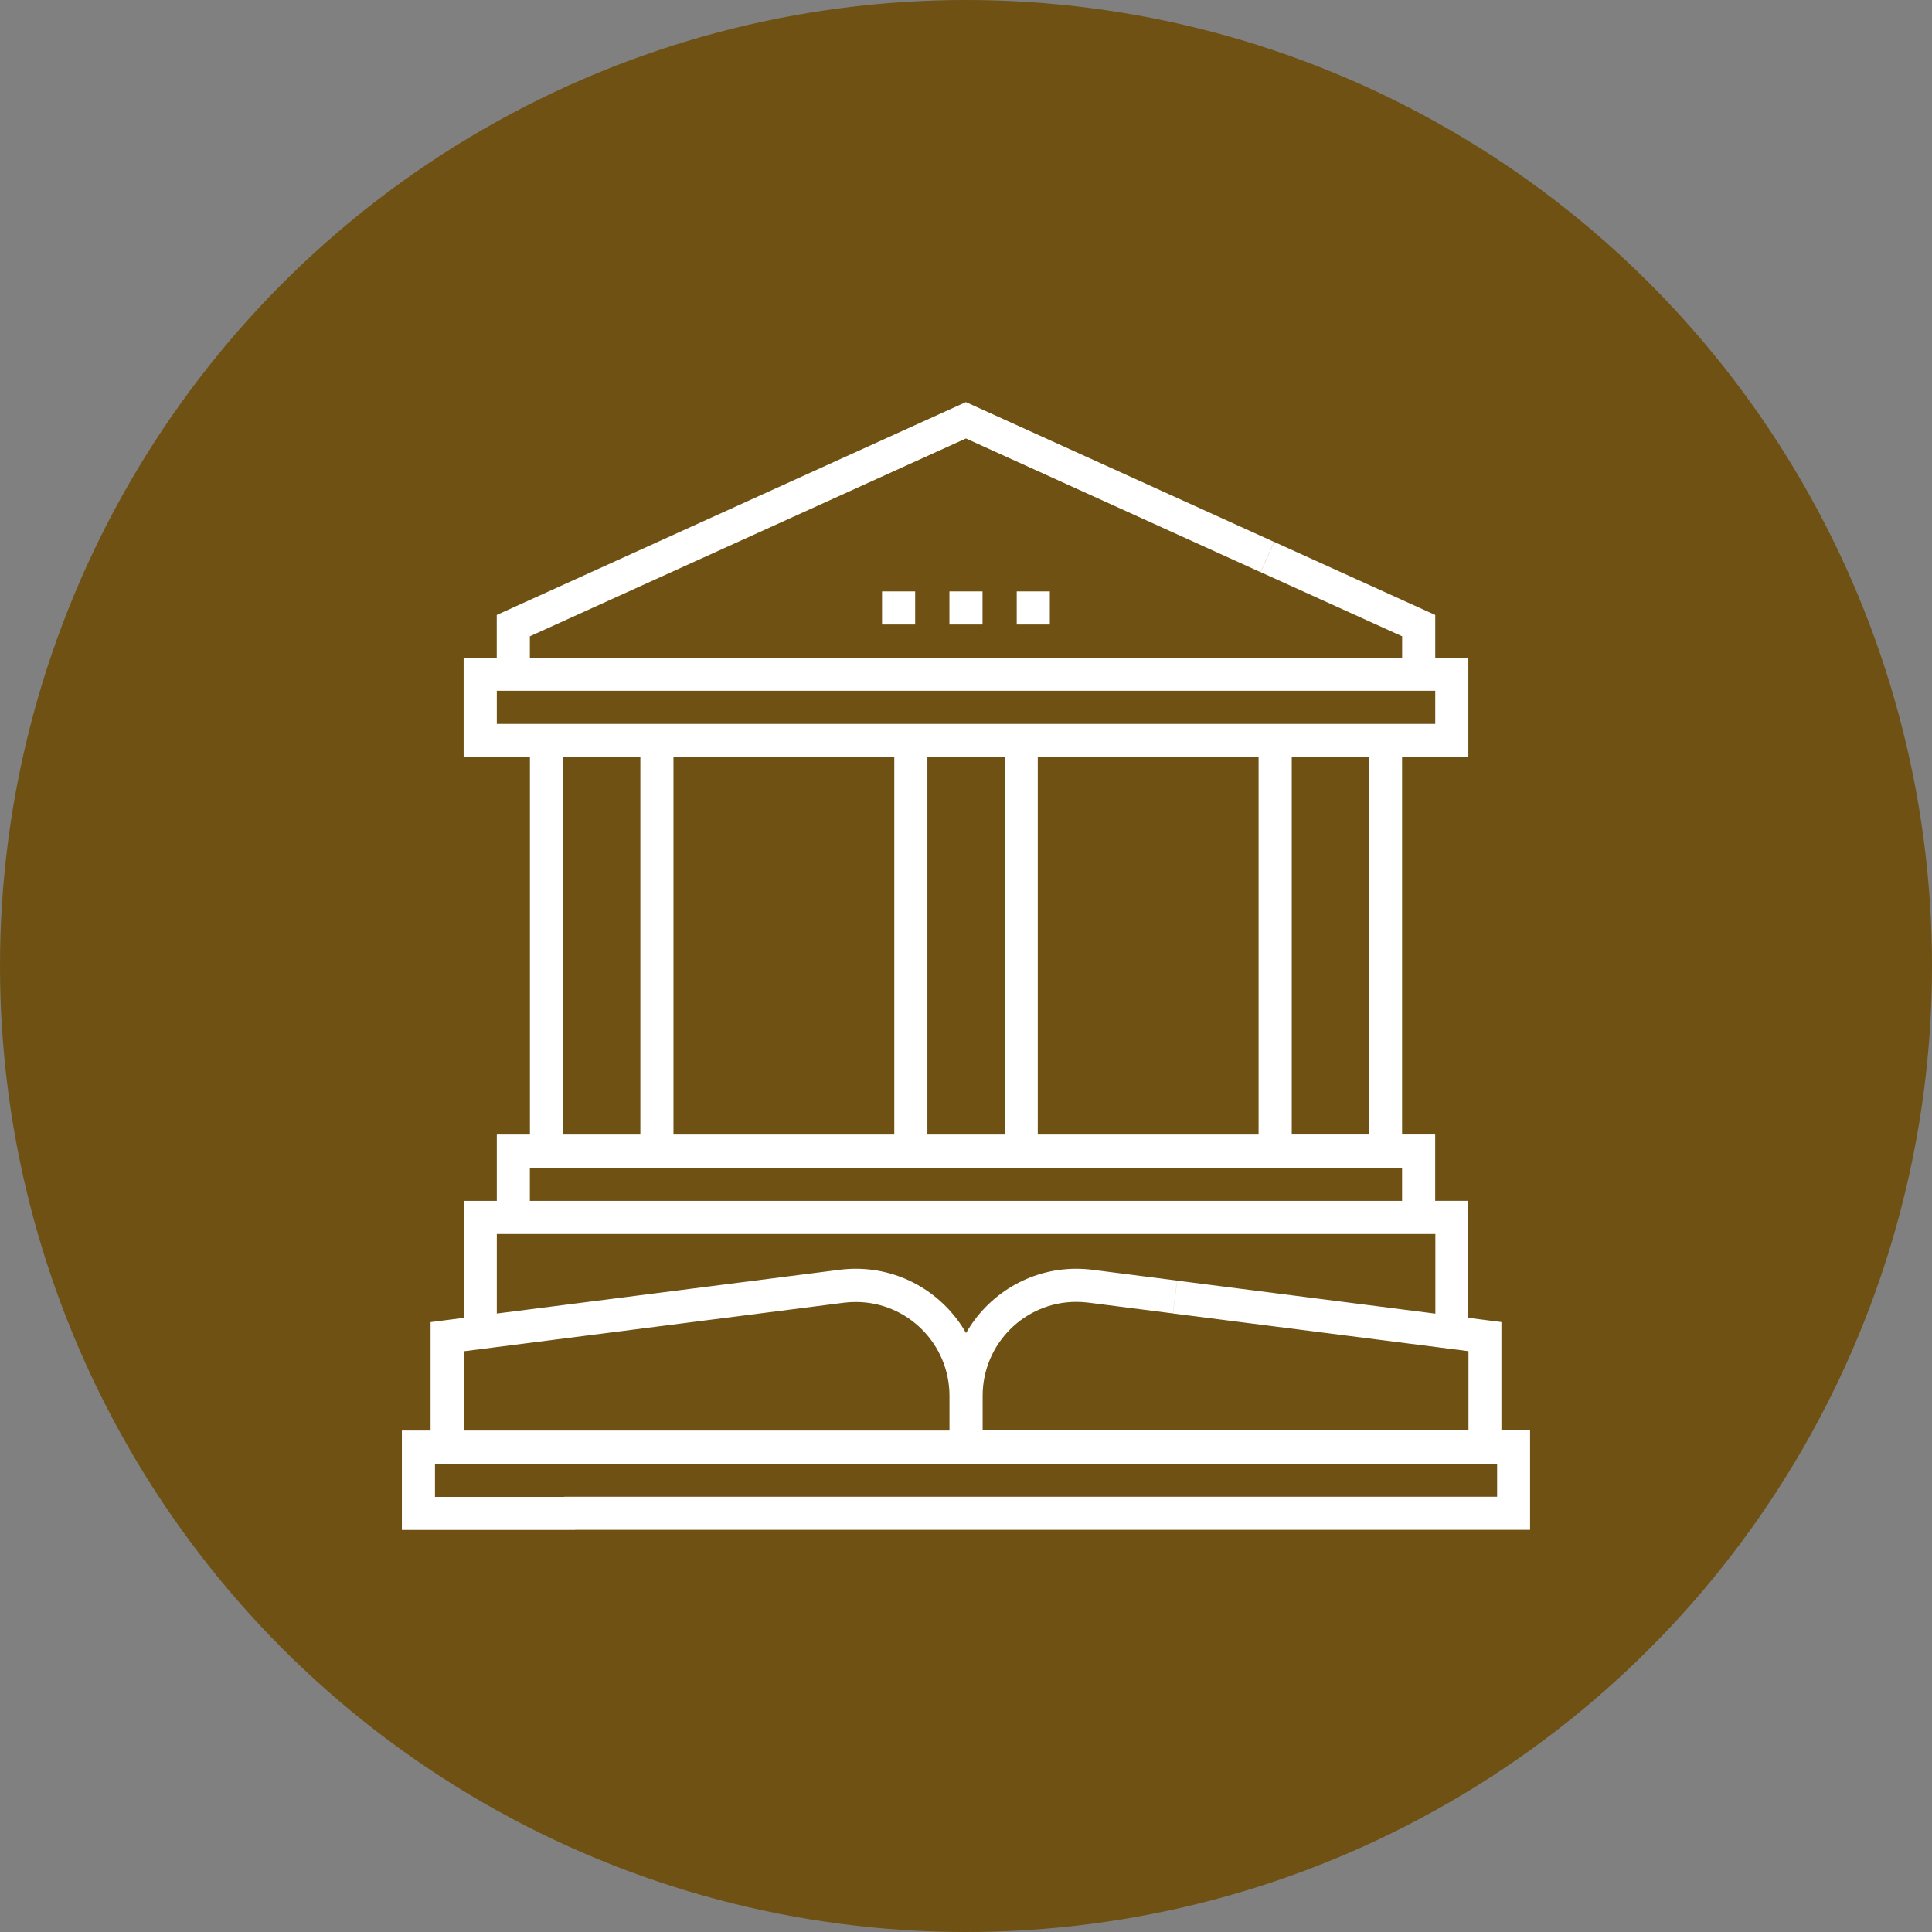 <?xml version="1.0" encoding="UTF-8"?>
<svg id="Capa_1" data-name="Capa 1" xmlns="http://www.w3.org/2000/svg" viewBox="0 0 337.82 337.82">
  <rect x="0" y="0" width="337.82" height="337.82" fill="#808080" stroke="none"/>
  <defs>
    <style>
      .cls-1 {
        fill: #fff;
      }

      .cls-1, .cls-2 {
        stroke-width: 0px;
      }

      .cls-2 {
        fill: #6e5113;
      }
    </style>
  </defs>
  <g id="pauFondo">
    <circle class="cls-2" cx="168.91" cy="168.91" r="168.91"/>
  </g>
  <g>
    <path class="cls-1" d="m267.55,250.12h-5.02s0-18.95,0-18.95l-5.79-.74v-20.46h-5.79v-11.59h-5.79v-66.02h11.59v-17.37h-5.79v-7.46l-28.15-12.77-2.39,5.28,24.75,11.22v3.73H92.65v-3.73l76.25-34.59,51.5,23.37,2.39-5.28-53.9-24.45-82.03,37.22v7.46h-5.79v17.38h11.59v66.02h-5.79v11.59h-5.79v20.46l-5.79.74v18.96h-5.02v17.38h30.29v-.02h166.98v-17.38Zm-28.17-92.88v41.14h-13.51v-66.02h13.51v24.88Zm-152.51-30.66v-5.79h164.09v5.79H86.86Zm133.2,5.79v66.02h-38.61v-66.02h38.61Zm-44.4,0v66.02h-13.51v-66.02h13.51Zm-19.3,0v66.02h-38.61v-66.02h38.61Zm-57.91,50v-50h13.51v66.02h-13.51v-16.03Zm-5.8,21.82h152.5v5.79H92.65v-5.79Zm-5.77,11.58h164.09v13.93l-45.15-5.77-.73,5.74,51.67,6.59v13.86h-54.63s-30.32,0-30.32,0v-6.07c0-9.05,7.34-16.41,16.37-16.41.7,0,1.41.05,2.11.13l14.79,1.89.73-5.74-14.78-1.89c-.95-.12-1.9-.18-2.85-.18-8.24,0-15.45,4.54-19.27,11.24-3.82-6.7-11.03-11.24-19.27-11.24-.95,0-1.9.06-2.85.18l-59.93,7.65v-13.93Zm-5.8,20.51l66.45-8.49c.7-.09,1.41-.13,2.11-.13,9.03,0,16.37,7.36,16.37,16.41v6.07h-84.94v-13.86Zm180.7,25.44H98.64v.02h-22.58v-5.8h185.72v5.79Z"/>
    <rect class="cls-1" x="166.01" y="103.41" width="5.79" height="5.79"/>
    <rect class="cls-1" x="177.78" y="103.41" width="5.79" height="5.79"/>
    <rect class="cls-1" x="154.23" y="103.41" width="5.79" height="5.79"/>
  </g>
</svg>